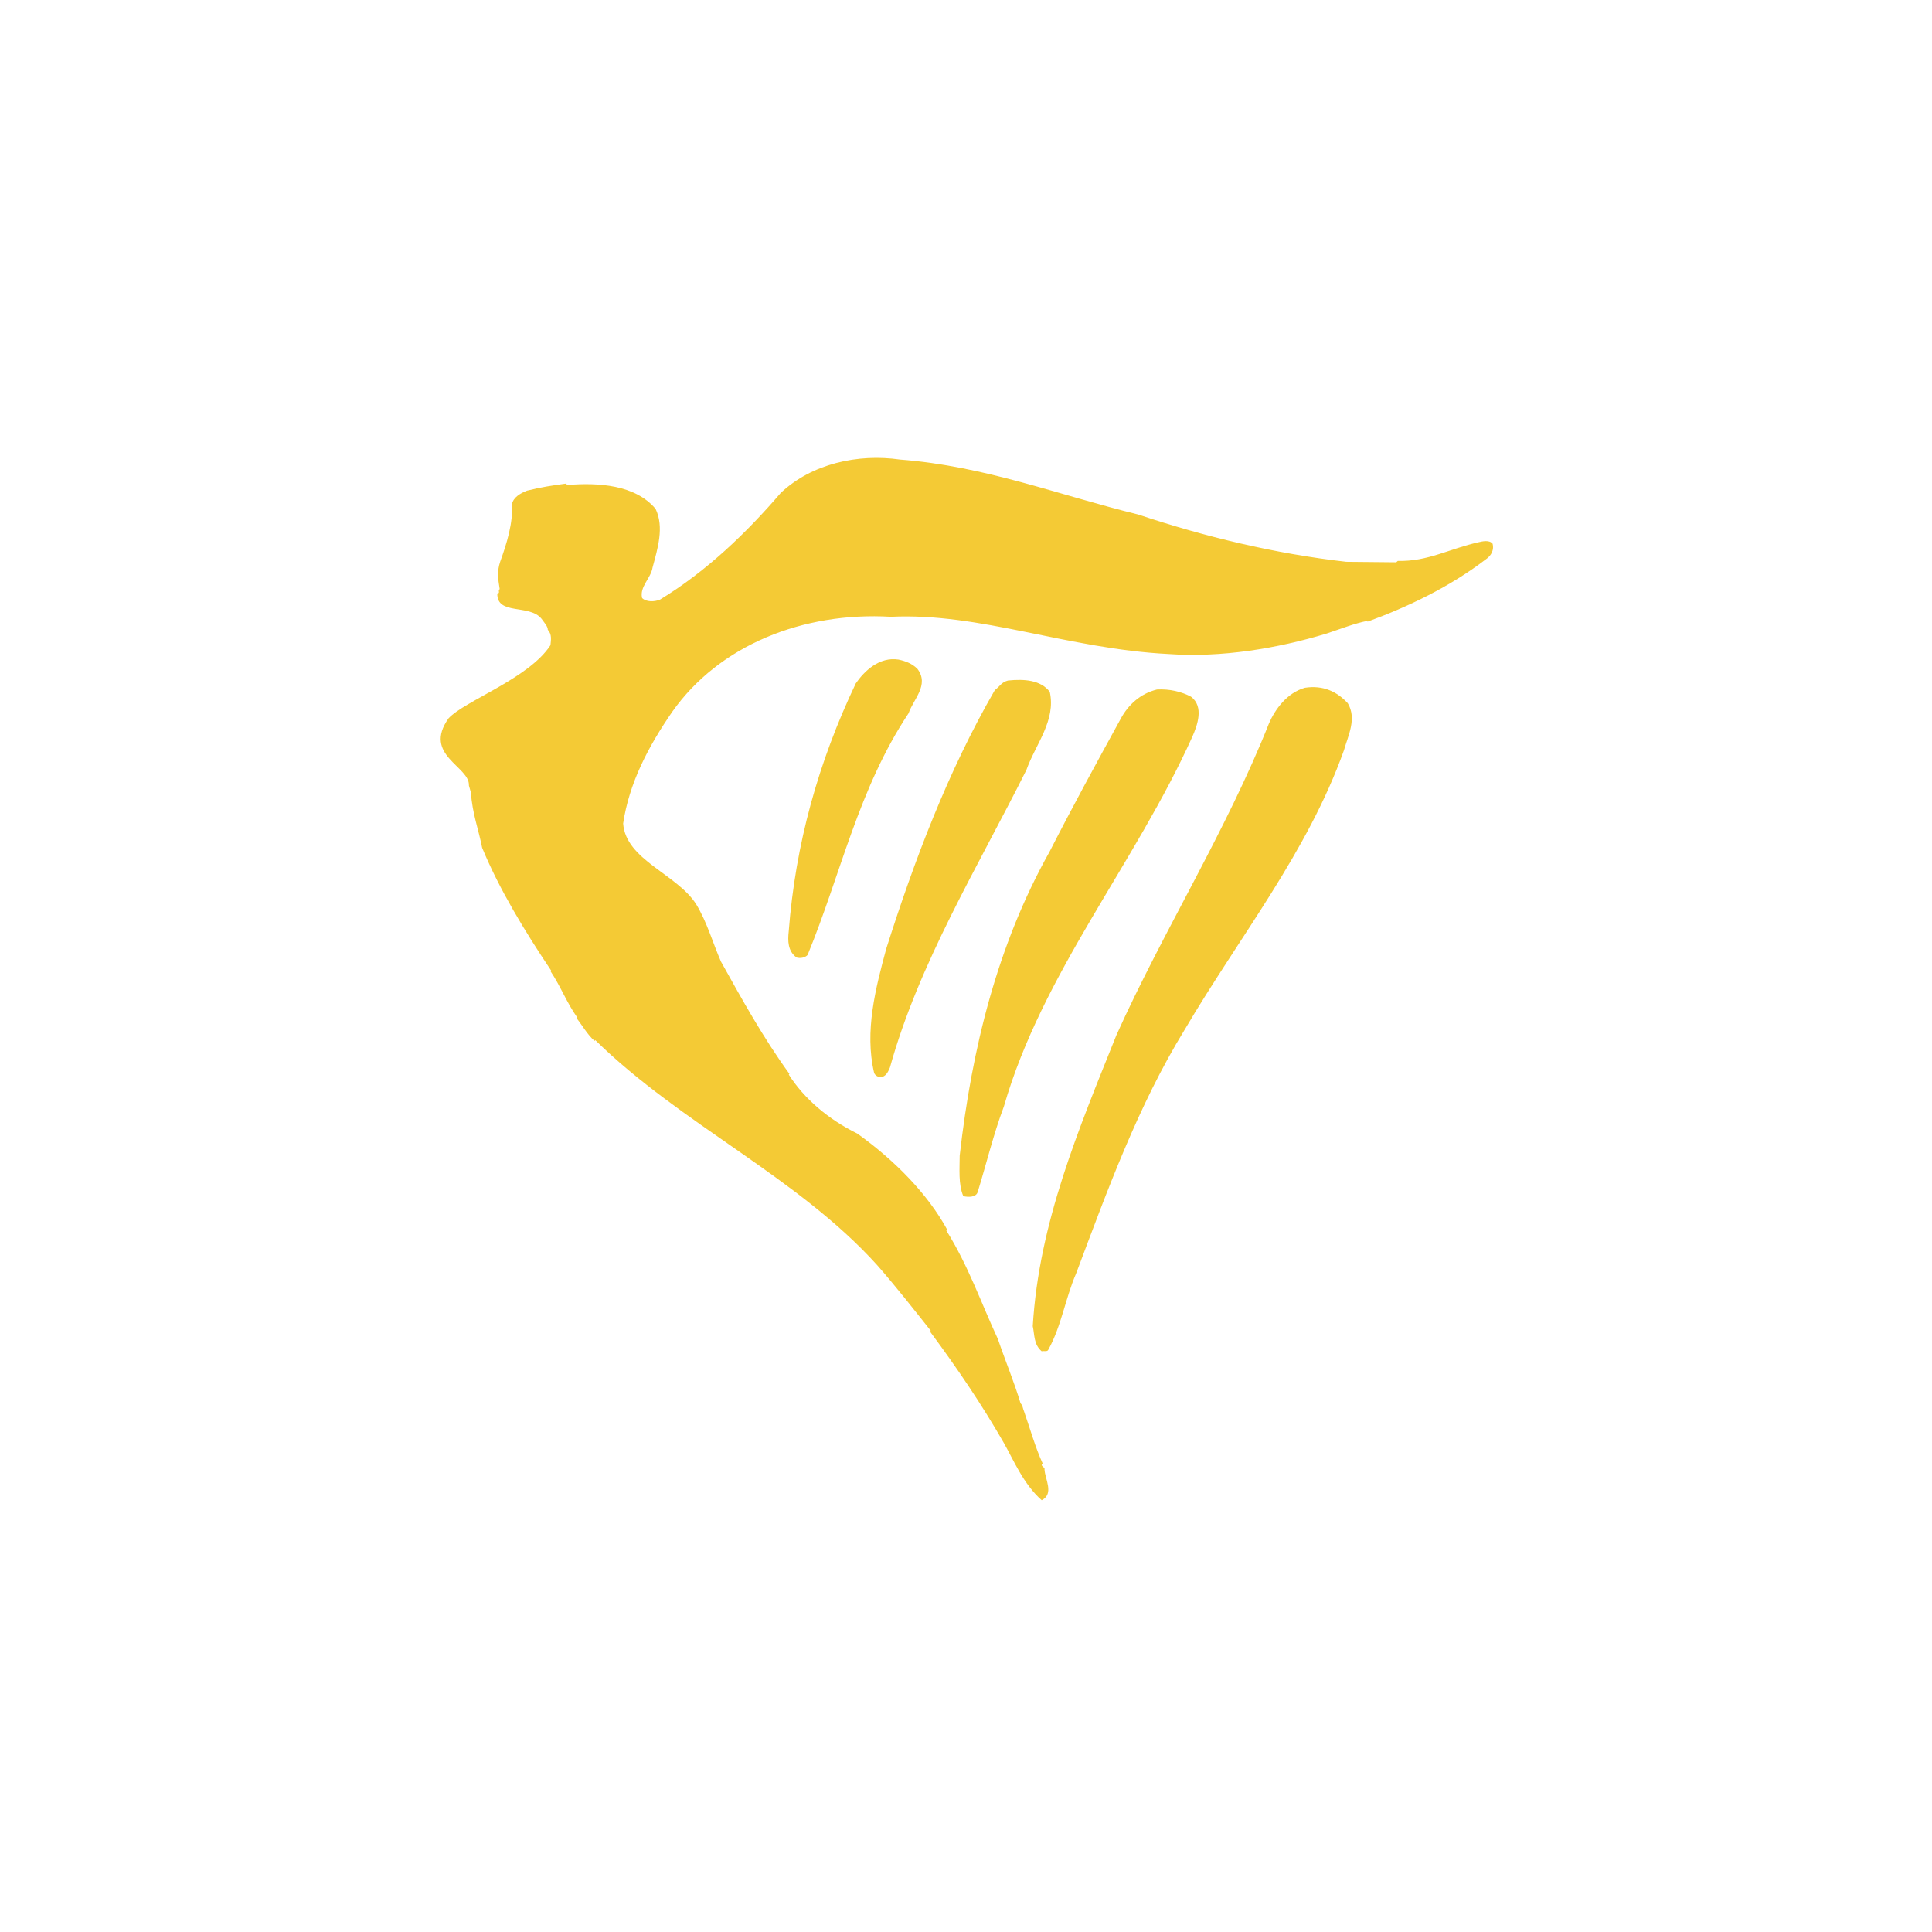 <?xml version="1.0" encoding="UTF-8"?>
<svg width="256px" height="256px" viewBox="0 0 256 256" version="1.1" xmlns="http://www.w3.org/2000/svg" xmlns:xlink="http://www.w3.org/1999/xlink">
    <!-- Generator: Sketch 51.1 (57501) - http://www.bohemiancoding.com/sketch -->
    <title>RyanairSmall</title>
    <desc>Created with Sketch.</desc>
    <defs></defs>
    <g id="RyanairSmall" stroke="none" stroke-width="1" fill="none" fill-rule="evenodd">
        <rect fill="#FFFFFF" x="0" y="0" width="256" height="256"></rect>
        <g id="g4149" transform="translate(58, 60)" fill="#F4CA35" fill-rule="nonzero">
            <path d="M92.784,8.163 C101.584,11.105 110.895,13.361 120.389,14.44 L127.011,14.505 L127.216,14.321 C131.175,14.43 134.101,12.689 137.952,11.84 C138.366,11.742 139.361,11.492 139.783,12.057 C139.975,12.794 139.675,13.593 138.842,14.141 C134.126,17.753 128.503,20.44 123.202,22.373 L123.202,22.265 C121.463,22.6 119.602,23.35 117.796,23.943 C111.266,25.923 103.832,27.166 96.809,26.659 C83.356,25.968 71.922,21.156 60.044,21.725 C48.38,21.043 37.288,25.504 31.08,34.31 C27.894,38.918 25.36,43.777 24.57,49.121 C24.922,53.958 31.707,55.817 34.249,59.818 C35.708,62.237 36.431,64.903 37.53,67.414 C40.348,72.473 43.141,77.529 46.602,82.291 L46.516,82.389 C48.544,85.574 51.775,88.332 55.596,90.202 C60.551,93.747 64.923,98.192 67.524,102.967 L67.389,103.043 C70.315,107.713 71.958,112.556 74.224,117.427 C75.24,120.415 76.36,123.043 77.23,125.952 C77.527,126.224 77.527,126.662 77.702,127.044 C78.503,129.346 79.186,131.799 80.164,133.933 C79.742,134.255 80.494,134.377 80.402,134.69 C80.456,135.983 81.715,137.921 80.034,138.787 C77.588,136.624 76.305,133.451 74.984,131.145 C72.095,126.102 68.788,121.227 65.226,116.43 L65.334,116.333 C63.148,113.583 60.732,110.486 58.231,107.64 C47.692,95.96 32.203,88.946 20.881,77.825 L20.773,77.923 C19.808,77.056 19.188,75.91 18.406,74.922 L18.482,74.814 C17.102,72.88 16.283,70.675 14.949,68.695 L15.025,68.598 C11.522,63.375 8.152,57.829 5.886,52.335 C5.415,49.903 4.583,47.81 4.398,45.011 L4.134,44.094 C4.28,41.546 -2.037,40.068 1.437,35.18 C3.62,32.824 12.065,29.919 14.937,25.496 C15.002,24.835 15.155,24.048 14.586,23.449 C14.586,22.977 14.095,22.479 13.753,21.989 C12.156,20.001 7.825,21.57 7.896,18.636 C8.34,18.615 7.918,18.226 8.21,18.058 C7.968,16.61 7.867,15.651 8.275,14.429 C9.149,12.023 10.002,9.252 9.83,6.825 C10.007,5.913 10.918,5.369 11.837,5.013 C13.635,4.561 15.207,4.319 16.971,4.084 L17.193,4.263 C21.269,3.929 26.164,4.22 28.869,7.427 C30.039,9.859 29.125,12.743 28.468,15.191 C28.263,16.601 26.72,17.752 27.08,19.238 C27.616,19.786 28.74,19.752 29.455,19.448 C35.608,15.715 40.981,10.534 45.462,5.302 C49.593,1.431 55.676,0.092 61.27,0.896 C72.604,1.771 82.182,5.575 92.746,8.157 L92.784,8.163 Z" id="path8582"></path>
            <path d="M63.57,28.634 C65.168,30.76 63.031,32.635 62.395,34.505 C55.744,44.504 53.423,55.829 49.009,66.539 C48.679,66.907 48.023,67.02 47.55,66.873 C46.375,66.033 46.375,64.647 46.509,63.433 C47.395,51.823 50.46,40.93 55.397,30.551 C56.551,28.889 58.52,27.006 61.058,27.399 C62.015,27.6 62.872,27.935 63.57,28.634 L63.57,28.634 Z" id="path8588"></path>
            <path d="M81.098,31.666 C81.948,35.483 79.213,38.614 78.001,42.029 C71.529,54.961 63.761,67.616 59.923,81.44 C59.743,81.88 59.487,82.475 58.974,82.667 C58.427,82.817 57.967,82.544 57.825,82.157 C56.529,76.662 58.02,70.944 59.43,65.721 C63.117,54.116 67.578,42.243 73.816,31.449 C74.54,30.897 74.652,30.429 75.555,30.173 C77.725,29.946 79.899,30.108 81.098,31.667 L81.098,31.666 Z" id="path8594"></path>
            <path d="M99.816,32.316 C101.56,33.631 100.66,36.116 99.975,37.657 C92.392,54.469 80.108,68.965 75.025,86.597 C73.621,90.335 72.709,94.197 71.543,97.963 C71.337,98.641 70.347,98.662 69.641,98.495 C68.966,96.897 69.164,94.867 69.164,93.138 C70.766,78.971 74.148,65.207 81.063,52.873 C84.207,46.713 87.246,41.171 90.545,35.158 C91.476,33.459 93.036,31.919 95.302,31.362 C96.97,31.265 98.576,31.654 99.817,32.316 L99.816,32.316 Z" id="path8600"></path>
            <path d="M120.59,33.183 C121.806,35.221 120.633,37.464 120.081,39.414 C115.256,52.924 106.235,64.106 98.989,76.415 C92.785,86.526 88.725,97.754 84.594,108.733 C83.164,112.031 82.65,115.693 80.915,118.827 C80.773,119.165 80.33,118.963 80.026,119.049 C78.96,118.149 79.097,116.865 78.846,115.726 C79.666,101.983 84.959,89.565 89.929,77.161 C96.15,63.329 104.49,50.121 110.16,35.82 C110.95,34.017 112.509,31.807 114.917,31.129 C117.329,30.765 119.157,31.636 120.59,33.184 L120.59,33.183 Z" id="path8606"></path>
        </g>
    </g>
</svg>